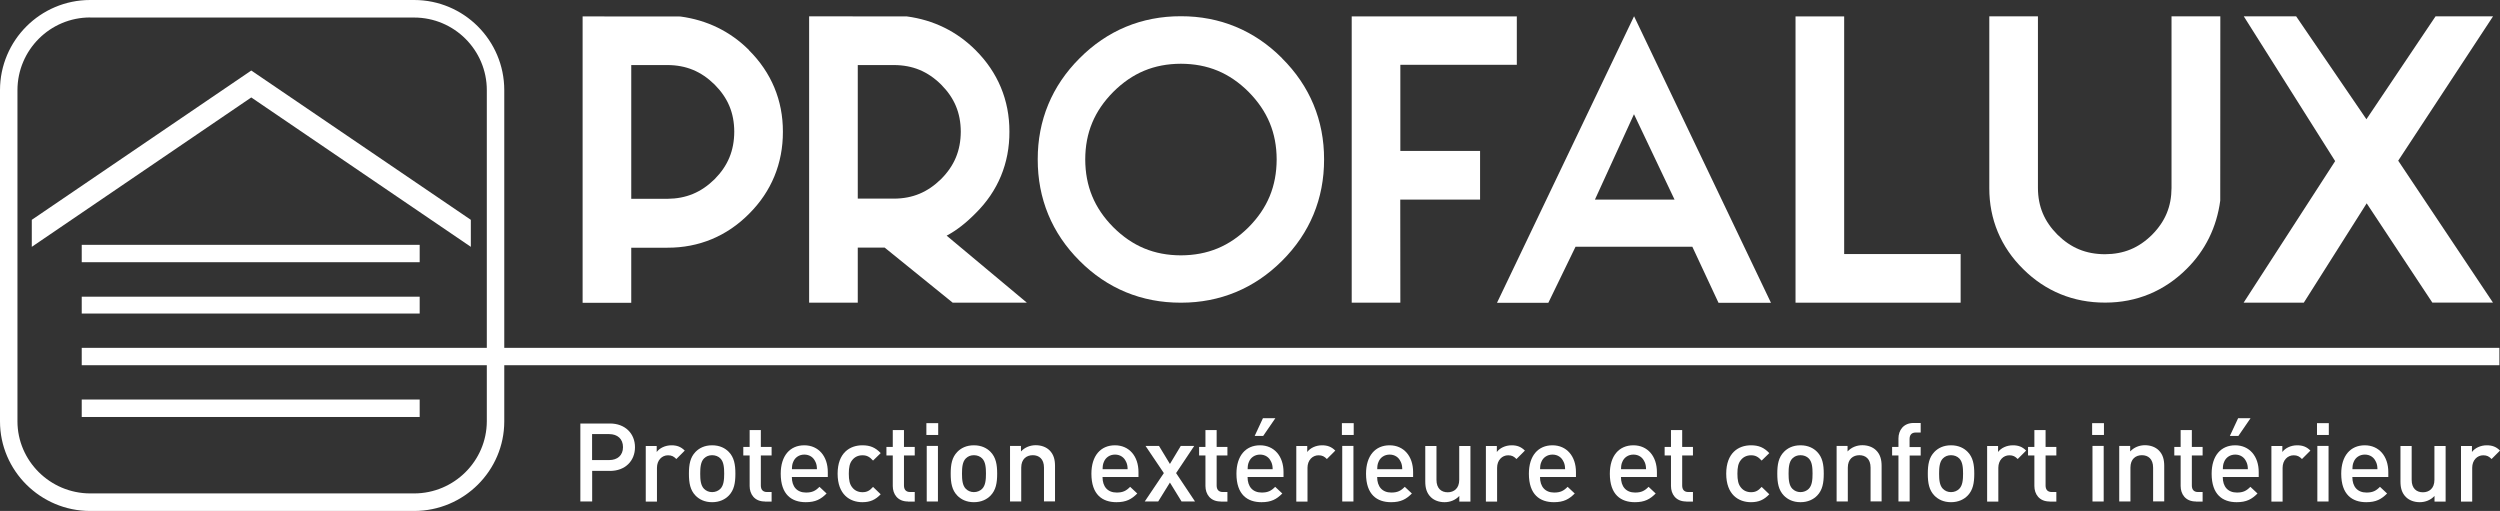 <?xml version="1.0" encoding="UTF-8"?><svg id="Calque_1" xmlns="http://www.w3.org/2000/svg" viewBox="0 0 287.84 58.83"><rect x="0" y="0" width="287.84" height="58.83" fill="#333333" stroke="none"/><defs><style>.cls-1,.cls-2{fill:#fff;stroke-width:0px;}.cls-2{fill-rule:evenodd;}</style></defs><path class="cls-1" d="m86.24,5.77c-2.15-2.15-4.83-3.46-7.91-3.87h-.08s-11.17-.01-11.17-.01v32.97h5.6v-6.34h4.17c3.62.01,6.85-1.33,9.4-3.91,2.57-2.56,3.9-5.8,3.89-9.44.01-3.61-1.33-6.83-3.91-9.39Zm-13.56,1.72h4.17c2.15.01,3.87.72,5.43,2.25,1.53,1.54,2.25,3.25,2.26,5.42-.01,2.19-.73,3.92-2.26,5.47-1.56,1.53-3.28,2.24-5.43,2.26h-4.17V7.49Z"/><path class="cls-1" d="m109,27.13c1.13-.6,2.24-1.47,3.32-2.57,2.58-2.54,3.92-5.77,3.9-9.41.01-3.61-1.33-6.83-3.91-9.39-2.15-2.15-4.83-3.46-7.9-3.87h-.08s-11.17-.01-11.17-.01v32.97h5.6v-6.34h3.1l7.83,6.34h8.54l-9.24-7.72Zm1.62-11.98c-.01,2.19-.73,3.92-2.26,5.46-1.56,1.53-3.28,2.25-5.43,2.26h-4.17V7.49h4.17c2.15.01,3.88.72,5.43,2.25,1.53,1.54,2.25,3.25,2.26,5.42Z"/><polygon class="cls-1" points="174.64 7.46 174.64 1.89 155.63 1.89 155.63 34.85 161.23 34.85 161.22 22.98 170.41 22.98 170.41 17.38 161.23 17.38 161.23 7.46 174.64 7.46"/><polygon class="cls-1" points="212.33 29.25 212.33 1.89 206.73 1.89 206.73 34.85 207.93 34.85 225.74 34.85 225.74 29.25 212.33 29.25"/><path class="cls-1" d="m188.14,1.87l-15.78,32.99h5.91l3.13-6.45h13.45l3.01,6.45h6.04S188.14,1.87,188.14,1.87Zm-4.51,21.12l4.5-9.84,4.67,9.83h-9.18Z"/><path class="cls-1" d="m250.02,1.88v19.77c-.01,2.13-.72,3.84-2.24,5.38-1.54,1.52-3.25,2.23-5.43,2.24-2.19-.01-3.92-.73-5.46-2.25-1.53-1.54-2.24-3.25-2.25-5.37V1.88h-5.6v19.77c-.01,3.6,1.33,6.8,3.9,9.33,2.56,2.55,5.79,3.87,9.42,3.86h.05c3.59,0,6.79-1.33,9.34-3.87,2.16-2.13,3.47-4.81,3.88-7.87v-.08s.01-21.14.01-21.14h-5.61Z"/><polygon class="cls-1" points="276.12 18.5 287.04 1.88 280.42 1.88 272.46 13.73 264.37 1.88 258.34 1.88 268.86 18.55 258.32 34.85 265.25 34.85 272.49 23.41 280.05 34.84 287.03 34.84 276.12 18.5"/><path class="cls-1" d="m147.62,6.71c-3.18-3.2-7.16-4.85-11.66-4.84-4.51-.01-8.48,1.64-11.66,4.84-3.19,3.18-4.83,7.15-4.82,11.64-.01,4.52,1.63,8.5,4.82,11.68,3.17,3.19,7.15,4.83,11.65,4.82.02,0,.04,0,.05,0,4.48,0,8.44-1.65,11.61-4.82,3.2-3.18,4.85-7.16,4.84-11.68.01-4.49-1.64-8.46-4.84-11.64Zm-11.66,22.69c-3.08-.01-5.58-1.05-7.78-3.24-2.18-2.2-3.22-4.72-3.23-7.81.01-3.07,1.05-5.57,3.23-7.77,2.2-2.19,4.7-3.23,7.78-3.24,3.1.01,5.6,1.05,7.8,3.24,2.18,2.21,3.22,4.71,3.23,7.77-.01,3.1-1.05,5.61-3.23,7.81-2.2,2.19-4.71,3.23-7.8,3.24Z"/><path class="cls-1" d="m10.38,58.83c-5.73,0-10.38-4.65-10.38-10.31h0V10.38C0,4.65,4.65,0,10.38,0h0v2.01c-4.62,0-8.36,3.75-8.37,8.36h0v38.14c0,4.54,3.75,8.29,8.37,8.3h37.3c4.62,0,8.36-3.76,8.37-8.3h0V10.38c0-4.61-3.75-8.36-8.37-8.36H10.38V0h37.3c5.73,0,10.38,4.65,10.38,10.38h0v38.14c0,5.67-4.65,10.31-10.38,10.31H10.38Z"/><rect class="cls-1" x="9.41" y="40.05" width="278.36" height="2"/><rect class="cls-1" x="9.41" y="34.16" width="38.91" height="1.94"/><rect class="cls-1" x="9.41" y="46" width="38.91" height="2.01"/><polygon class="cls-2" points="3.66 25.31 3.66 28.42 28.93 11.22 54.21 28.42 54.21 25.31 28.93 8.12 3.66 25.31"/><rect class="cls-1" x="9.41" y="28.19" width="38.91" height="2"/><path class="cls-1" d="m70.22,54.21h-2.04v3.53h-1.36v-8.98h3.41c1.75,0,2.88,1.16,2.88,2.73s-1.12,2.73-2.88,2.73Zm-.08-4.23h-1.97v2.99h1.97c.95,0,1.59-.54,1.59-1.49s-.64-1.5-1.59-1.5Z"/><path class="cls-1" d="m77.87,52.85c-.29-.29-.52-.43-.96-.43-.69,0-1.27.56-1.27,1.44v3.89h-1.29v-6.4h1.26v.69c.33-.45.98-.77,1.7-.77.62,0,1.08.16,1.53.61l-.97.97Z"/><path class="cls-1" d="m83.91,57.06c-.42.43-1.05.76-1.92.76s-1.49-.33-1.91-.76c-.61-.63-.76-1.44-.76-2.52s.15-1.88.76-2.51c.42-.43,1.03-.76,1.91-.76s1.5.33,1.92.76c.61.63.76,1.44.76,2.51s-.15,1.89-.76,2.52Zm-.97-4.28c-.24-.24-.57-.37-.95-.37s-.69.13-.93.37c-.39.39-.44,1.06-.44,1.75s.05,1.36.44,1.75c.24.24.56.38.93.38s.71-.14.95-.38c.39-.39.44-1.06.44-1.75s-.05-1.36-.44-1.75Z"/><path class="cls-1" d="m88.06,57.74c-1.2,0-1.75-.86-1.75-1.78v-3.52h-.73v-.98h.73v-1.94h1.29v1.94h1.24v.98h-1.24v3.46c0,.47.23.75.71.75h.53v1.1h-.77Z"/><path class="cls-1" d="m91.17,54.92c0,1.1.58,1.79,1.63,1.79.72,0,1.1-.2,1.55-.66l.82.77c-.66.66-1.27,1-2.4,1-1.6,0-2.88-.85-2.88-3.28,0-2.07,1.07-3.27,2.71-3.27s2.71,1.26,2.71,3.08v.57h-4.15Zm2.7-1.77c-.2-.48-.66-.81-1.26-.81s-1.07.33-1.27.81c-.13.29-.15.48-.16.87h2.88c-.01-.39-.05-.58-.18-.87Z"/><path class="cls-1" d="m99.29,57.82c-1.44,0-2.85-.88-2.85-3.28s1.41-3.27,2.85-3.27c.88,0,1.5.25,2.11.9l-.88.86c-.4-.44-.72-.61-1.22-.61s-.91.2-1.19.57c-.28.35-.38.81-.38,1.55s.1,1.21.38,1.56c.28.37.69.57,1.19.57s.82-.16,1.22-.61l.88.85c-.61.64-1.22.91-2.11.91Z"/><path class="cls-1" d="m104.54,57.74c-1.2,0-1.75-.86-1.75-1.78v-3.52h-.73v-.98h.73v-1.94h1.29v1.94h1.24v.98h-1.24v3.46c0,.47.23.75.71.75h.53v1.1h-.77Z"/><path class="cls-1" d="m106.66,50.08v-1.36h1.36v1.36h-1.36Zm.04,7.66v-6.4h1.29v6.4h-1.29Z"/><path class="cls-1" d="m114.05,57.06c-.42.43-1.05.76-1.92.76s-1.49-.33-1.91-.76c-.61-.63-.76-1.44-.76-2.52s.15-1.88.76-2.51c.42-.43,1.03-.76,1.91-.76s1.5.33,1.92.76c.61.63.76,1.44.76,2.51s-.15,1.89-.76,2.52Zm-.97-4.28c-.24-.24-.57-.37-.95-.37s-.69.13-.93.37c-.39.39-.44,1.06-.44,1.75s.05,1.36.44,1.75c.24.24.56.38.93.38s.71-.14.95-.38c.39-.39.44-1.06.44-1.75s-.05-1.36-.44-1.75Z"/><path class="cls-1" d="m120.2,57.74v-3.9c0-1-.57-1.43-1.29-1.43s-1.33.44-1.33,1.43v3.9h-1.29v-6.4h1.26v.64c.44-.48,1.06-.72,1.7-.72s1.2.21,1.58.58c.49.48.64,1.09.64,1.8v4.09h-1.29Z"/><path class="cls-1" d="m126.94,54.92c0,1.1.58,1.79,1.63,1.79.72,0,1.1-.2,1.55-.66l.82.77c-.66.66-1.27,1-2.4,1-1.6,0-2.88-.85-2.88-3.28,0-2.07,1.07-3.27,2.71-3.27s2.71,1.26,2.71,3.08v.57h-4.15Zm2.7-1.77c-.2-.48-.66-.81-1.26-.81s-1.07.33-1.27.81c-.13.29-.15.48-.16.87h2.88c-.01-.39-.05-.58-.18-.87Z"/><path class="cls-1" d="m136.04,57.74l-1.34-2.18-1.35,2.18h-1.55l2.2-3.27-2.11-3.13h1.55l1.26,2.08,1.25-2.08h1.55l-2.09,3.13,2.18,3.27h-1.55Z"/><path class="cls-1" d="m140.54,57.74c-1.2,0-1.75-.86-1.75-1.78v-3.52h-.73v-.98h.73v-1.94h1.29v1.94h1.24v.98h-1.24v3.46c0,.47.23.75.71.75h.53v1.1h-.77Z"/><path class="cls-1" d="m143.64,54.92c0,1.1.58,1.79,1.63,1.79.72,0,1.1-.2,1.55-.66l.82.77c-.66.66-1.27,1-2.4,1-1.6,0-2.88-.85-2.88-3.28,0-2.07,1.07-3.27,2.71-3.27s2.71,1.26,2.71,3.08v.57h-4.15Zm2.7-1.77c-.2-.48-.66-.81-1.26-.81s-1.07.33-1.27.81c-.13.29-.15.48-.16.87h2.88c-.01-.39-.05-.58-.18-.87Zm-.91-2.96h-.97l.95-2.04h1.43l-1.4,2.04Z"/><path class="cls-1" d="m152.77,52.85c-.29-.29-.52-.43-.96-.43-.69,0-1.27.56-1.27,1.44v3.89h-1.29v-6.4h1.26v.69c.33-.45.98-.77,1.7-.77.62,0,1.08.16,1.53.61l-.97.97Z"/><path class="cls-1" d="m154.5,50.08v-1.36h1.36v1.36h-1.36Zm.04,7.66v-6.4h1.29v6.4h-1.29Z"/><path class="cls-1" d="m158.56,54.92c0,1.1.58,1.79,1.63,1.79.72,0,1.1-.2,1.55-.66l.82.77c-.66.66-1.27,1-2.4,1-1.6,0-2.88-.85-2.88-3.28,0-2.07,1.07-3.27,2.71-3.27s2.71,1.26,2.71,3.08v.57h-4.15Zm2.7-1.77c-.2-.48-.66-.81-1.26-.81s-1.07.33-1.27.81c-.13.29-.15.48-.16.87h2.88c-.01-.39-.05-.58-.18-.87Z"/><path class="cls-1" d="m168.02,57.74v-.64c-.44.48-1.06.72-1.7.72s-1.2-.21-1.58-.58c-.49-.48-.64-1.08-.64-1.8v-4.09h1.29v3.9c0,1,.57,1.43,1.29,1.43s1.33-.44,1.33-1.43v-3.9h1.29v6.4h-1.26Z"/><path class="cls-1" d="m174.6,52.85c-.29-.29-.52-.43-.96-.43-.69,0-1.27.56-1.27,1.44v3.89h-1.29v-6.4h1.26v.69c.33-.45.98-.77,1.7-.77.62,0,1.08.16,1.53.61l-.97.97Z"/><path class="cls-1" d="m177.31,54.92c0,1.1.58,1.79,1.63,1.79.72,0,1.1-.2,1.55-.66l.82.77c-.66.66-1.27,1-2.4,1-1.6,0-2.88-.85-2.88-3.28,0-2.07,1.07-3.27,2.71-3.27s2.71,1.26,2.71,3.08v.57h-4.15Zm2.7-1.77c-.2-.48-.66-.81-1.26-.81s-1.07.33-1.27.81c-.13.29-.15.48-.16.87h2.88c-.01-.39-.05-.58-.18-.87Z"/><path class="cls-1" d="m186.63,54.92c0,1.1.58,1.79,1.63,1.79.72,0,1.1-.2,1.55-.66l.82.77c-.66.66-1.27,1-2.4,1-1.6,0-2.88-.85-2.88-3.28,0-2.07,1.07-3.27,2.71-3.27s2.71,1.26,2.71,3.08v.57h-4.15Zm2.7-1.77c-.2-.48-.66-.81-1.26-.81s-1.07.33-1.27.81c-.13.29-.15.48-.16.87h2.88c-.01-.39-.05-.58-.18-.87Z"/><path class="cls-1" d="m194.14,57.74c-1.2,0-1.75-.86-1.75-1.78v-3.52h-.73v-.98h.73v-1.94h1.29v1.94h1.24v.98h-1.24v3.46c0,.47.23.75.71.75h.53v1.1h-.77Z"/><path class="cls-1" d="m201.6,57.82c-1.44,0-2.85-.88-2.85-3.28s1.41-3.27,2.85-3.27c.88,0,1.5.25,2.11.9l-.88.86c-.4-.44-.72-.61-1.22-.61s-.91.2-1.19.57c-.28.35-.38.81-.38,1.55s.1,1.21.38,1.56c.28.37.69.57,1.19.57s.82-.16,1.22-.61l.88.85c-.61.64-1.22.91-2.11.91Z"/><path class="cls-1" d="m209.22,57.06c-.42.43-1.05.76-1.92.76s-1.49-.33-1.91-.76c-.61-.63-.76-1.44-.76-2.52s.15-1.88.76-2.51c.42-.43,1.03-.76,1.91-.76s1.5.33,1.92.76c.61.63.76,1.44.76,2.51s-.15,1.89-.76,2.52Zm-.97-4.28c-.24-.24-.57-.37-.95-.37s-.69.13-.93.37c-.39.39-.44,1.06-.44,1.75s.05,1.36.44,1.75c.24.24.56.38.93.38s.71-.14.95-.38c.39-.39.44-1.06.44-1.75s-.05-1.36-.44-1.75Z"/><path class="cls-1" d="m215.37,57.74v-3.9c0-1-.57-1.43-1.29-1.43s-1.33.44-1.33,1.43v3.9h-1.29v-6.4h1.26v.64c.44-.48,1.06-.72,1.7-.72s1.2.21,1.58.58c.49.48.64,1.09.64,1.8v4.09h-1.29Z"/><path class="cls-1" d="m219.87,52.44v5.3h-1.29v-5.3h-.73v-.98h.73v-.98c0-.92.56-1.78,1.75-1.78h.81v1.1h-.57c-.48,0-.71.28-.71.75v.92h1.28v.98h-1.28Z"/><path class="cls-1" d="m226.55,57.06c-.42.43-1.05.76-1.92.76s-1.49-.33-1.91-.76c-.61-.63-.76-1.44-.76-2.52s.15-1.88.76-2.51c.42-.43,1.03-.76,1.91-.76s1.5.33,1.92.76c.61.63.76,1.44.76,2.51s-.15,1.89-.76,2.52Zm-.97-4.28c-.24-.24-.57-.37-.95-.37s-.69.13-.93.37c-.39.39-.44,1.06-.44,1.75s.05,1.36.44,1.75c.24.24.55.38.93.38s.71-.14.95-.38c.39-.39.44-1.06.44-1.75s-.05-1.36-.44-1.75Z"/><path class="cls-1" d="m232.31,52.85c-.29-.29-.52-.43-.96-.43-.69,0-1.27.56-1.27,1.44v3.89h-1.29v-6.4h1.26v.69c.33-.45.98-.77,1.7-.77.62,0,1.09.16,1.53.61l-.97.97Z"/><path class="cls-1" d="m235.98,57.74c-1.2,0-1.75-.86-1.75-1.78v-3.52h-.73v-.98h.73v-1.94h1.29v1.94h1.24v.98h-1.24v3.46c0,.47.23.75.71.75h.53v1.1h-.77Z"/><path class="cls-1" d="m240.88,50.08v-1.36h1.36v1.36h-1.36Zm.04,7.66v-6.4h1.29v6.4h-1.29Z"/><path class="cls-1" d="m247.9,57.74v-3.9c0-1-.57-1.43-1.29-1.43s-1.32.44-1.32,1.43v3.9h-1.29v-6.4h1.26v.64c.44-.48,1.06-.72,1.7-.72s1.2.21,1.58.58c.49.48.64,1.09.64,1.8v4.09h-1.29Z"/><path class="cls-1" d="m252.82,57.74c-1.2,0-1.75-.86-1.75-1.78v-3.52h-.73v-.98h.73v-1.94h1.29v1.94h1.24v.98h-1.24v3.46c0,.47.23.75.71.75h.53v1.1h-.77Z"/><path class="cls-1" d="m255.92,54.92c0,1.1.58,1.79,1.63,1.79.72,0,1.1-.2,1.55-.66l.82.77c-.66.66-1.27,1-2.4,1-1.6,0-2.88-.85-2.88-3.28,0-2.07,1.07-3.27,2.71-3.27s2.71,1.26,2.71,3.08v.57h-4.15Zm2.7-1.77c-.2-.48-.66-.81-1.26-.81s-1.07.33-1.27.81c-.13.29-.15.48-.16.87h2.88c-.01-.39-.05-.58-.18-.87Zm-.91-2.96h-.97l.95-2.04h1.43l-1.4,2.04Z"/><path class="cls-1" d="m265.04,52.85c-.29-.29-.52-.43-.96-.43-.69,0-1.27.56-1.27,1.44v3.89h-1.29v-6.4h1.26v.69c.33-.45.98-.77,1.7-.77.62,0,1.09.16,1.53.61l-.97.97Z"/><path class="cls-1" d="m266.77,50.08v-1.36h1.36v1.36h-1.36Zm.04,7.66v-6.4h1.29v6.4h-1.29Z"/><path class="cls-1" d="m270.84,54.92c0,1.1.58,1.79,1.63,1.79.72,0,1.1-.2,1.55-.66l.82.77c-.66.66-1.27,1-2.4,1-1.6,0-2.88-.85-2.88-3.28,0-2.07,1.07-3.27,2.71-3.27s2.71,1.26,2.71,3.08v.57h-4.15Zm2.7-1.77c-.2-.48-.66-.81-1.26-.81s-1.07.33-1.27.81c-.13.29-.15.48-.16.87h2.88c-.01-.39-.05-.58-.18-.87Z"/><path class="cls-1" d="m280.3,57.74v-.64c-.44.48-1.06.72-1.7.72s-1.2-.21-1.58-.58c-.49-.48-.64-1.08-.64-1.8v-4.09h1.29v3.9c0,1,.57,1.43,1.29,1.43s1.33-.44,1.33-1.43v-3.9h1.29v6.4h-1.26Z"/><path class="cls-1" d="m286.87,52.85c-.29-.29-.52-.43-.96-.43-.69,0-1.27.56-1.27,1.44v3.89h-1.29v-6.4h1.26v.69c.33-.45.98-.77,1.7-.77.62,0,1.09.16,1.53.61l-.97.97Z"/></svg>
